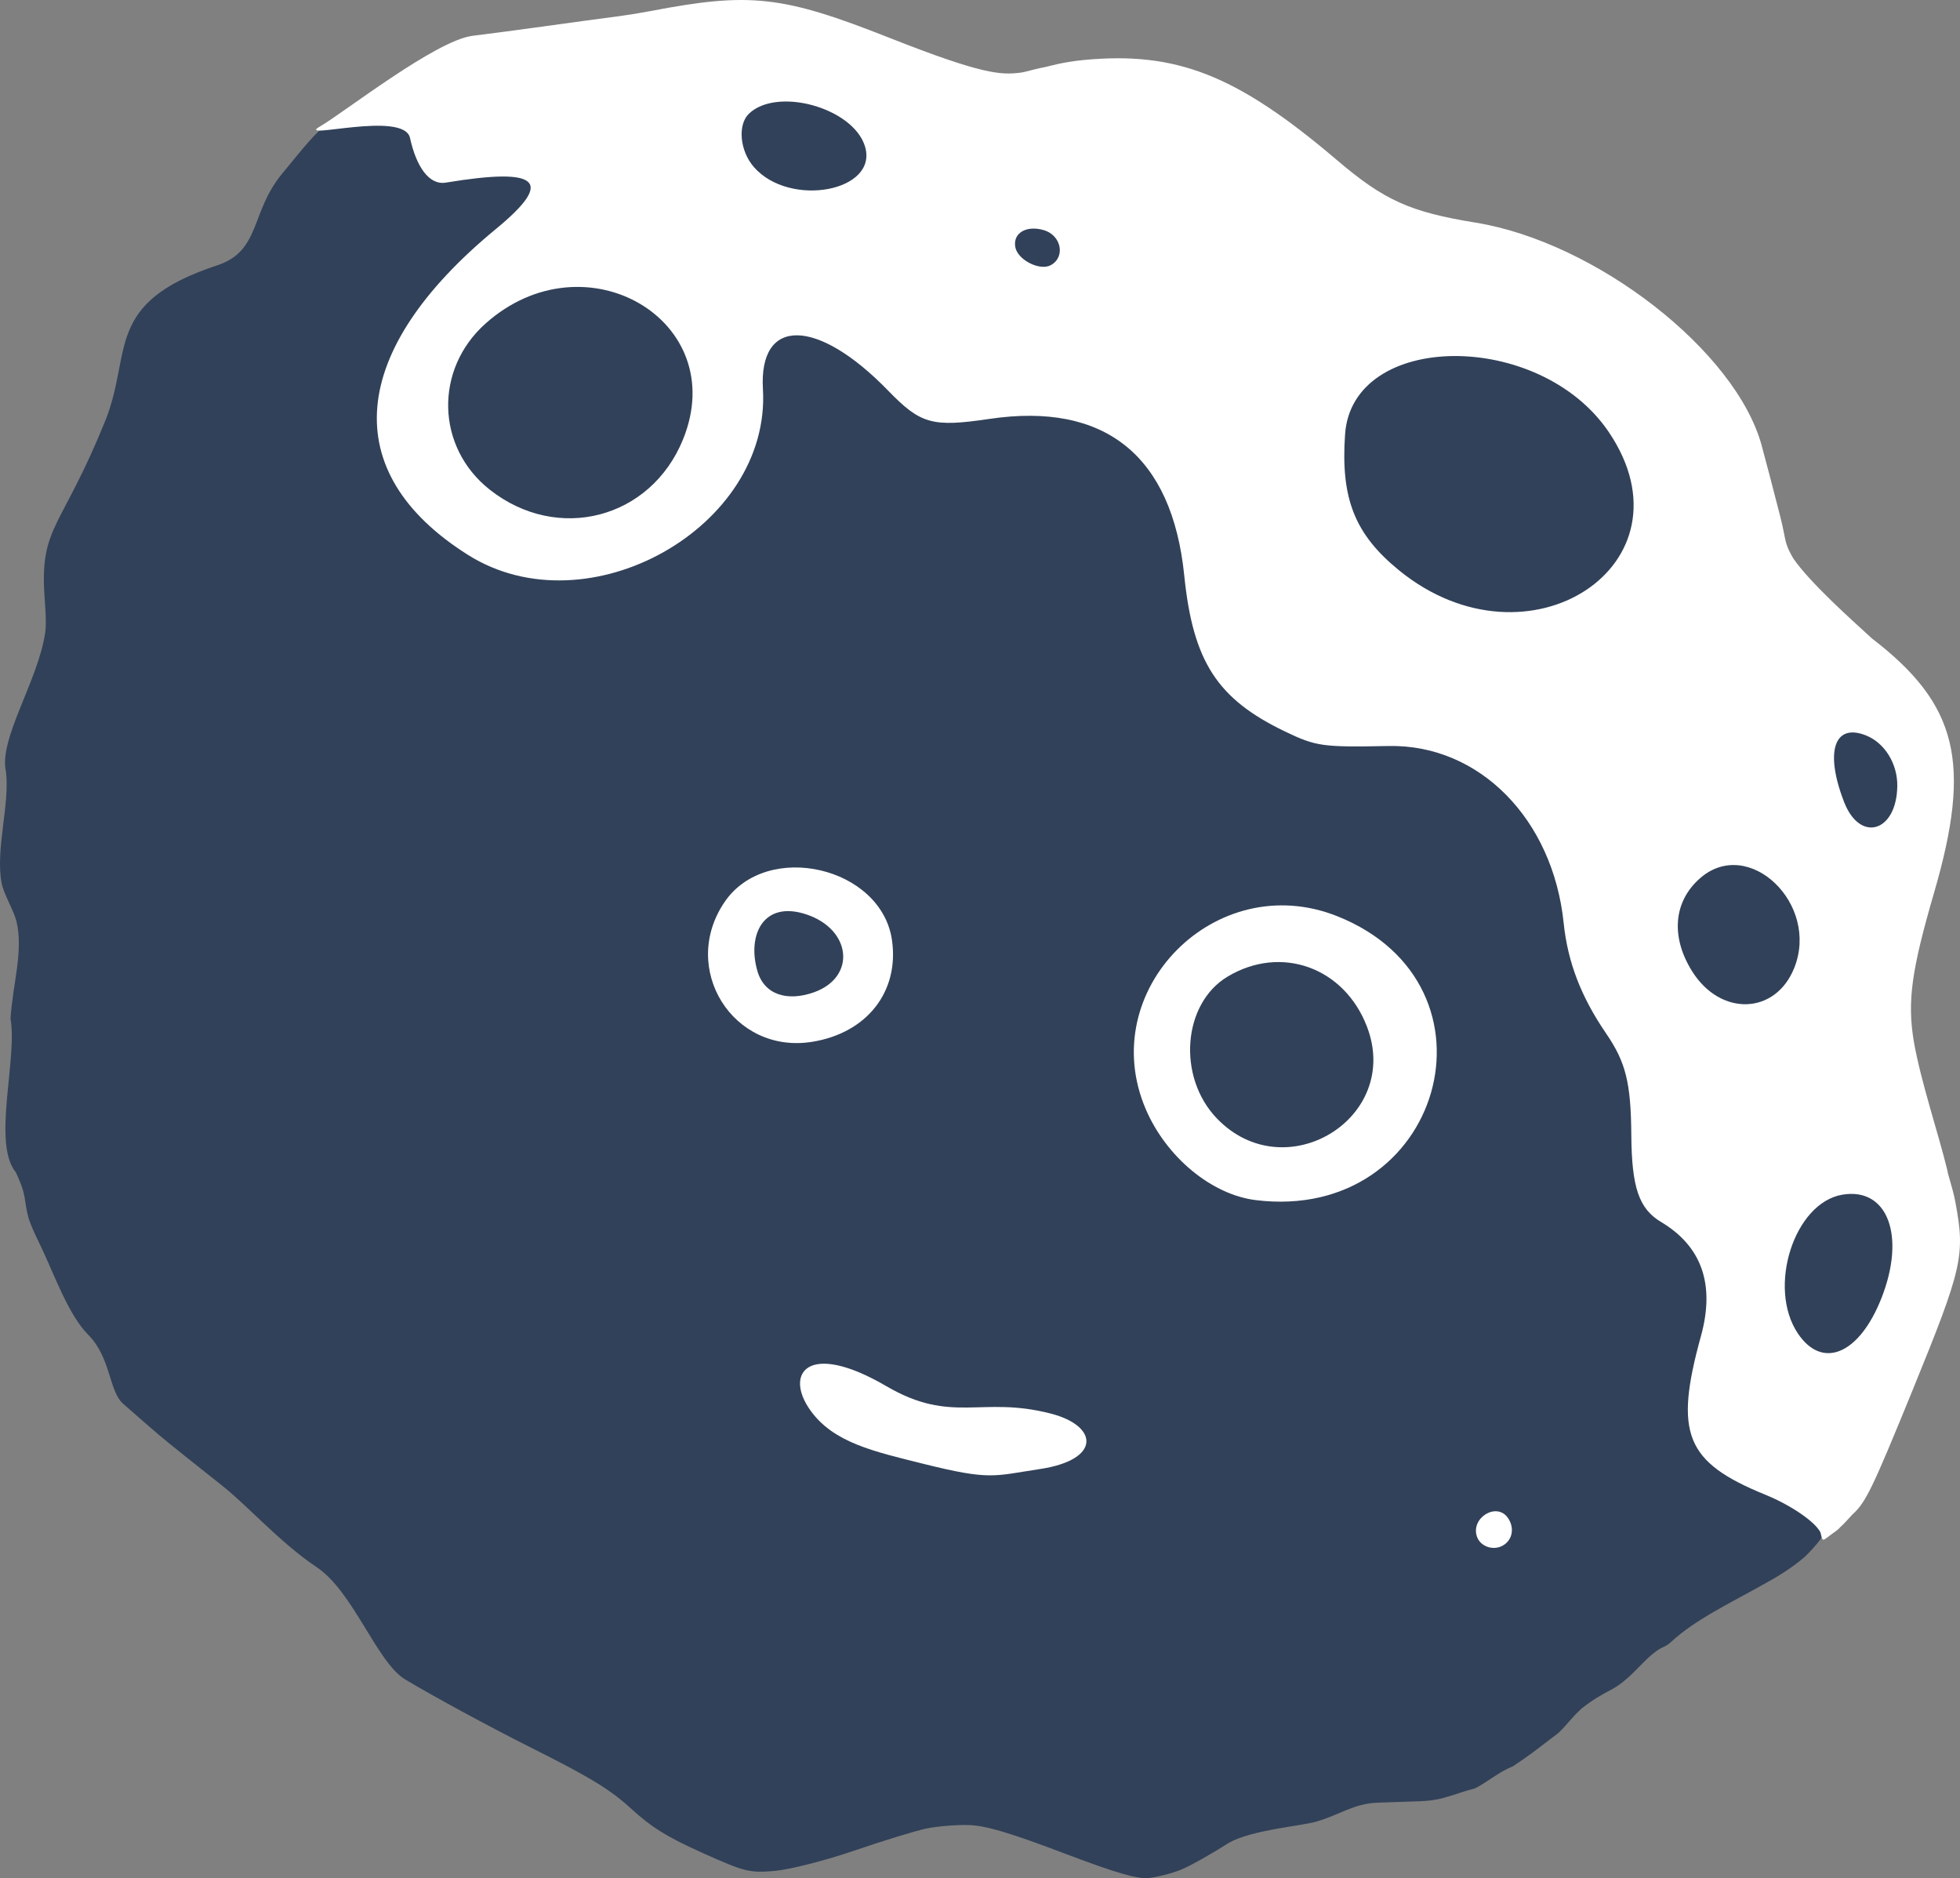 <?xml version="1.0" encoding="UTF-8" standalone="no"?>
<svg
   version="1.1"
   width="414.35"
   height="396.983"
   id="svg2"
   sodipodi:docname="kete.svg"
   inkscape:version="1.4.2 (ebf0e940, 2025-05-08)"
   xmlns:inkscape="http://www.inkscape.org/namespaces/inkscape"
   xmlns:sodipodi="http://sodipodi.sourceforge.net/DTD/sodipodi-0.dtd"
   xmlns="http://www.w3.org/2000/svg"
   xmlns:svg="http://www.w3.org/2000/svg">
  <rect width="100%" height="100%" fill="#808080" stroke="none"/>
  <defs
     id="defs2">
    <inkscape:path-effect
       effect="fillet_chamfer"
       id="path-effect53"
       is_visible="true"
       lpeversion="1"
       nodesatellites_param="F,0,0,1,0,0,0,1 @ F,0,0,1,0,0,0,1 @ F,0,0,1,0,0,0,1 @ F,0,0,1,0,0,0,1 @ F,0,0,1,0,0,0,1 @ F,0,0,1,0,0,0,1 @ F,0,0,1,0,0,0,1 @ F,0,0,1,0,0,0,1 @ F,0,0,1,0,0,0,1 @ F,0,0,1,0,0,0,1 @ F,0,0,1,0,0,0,1 @ F,0,0,1,0,0,0,1 @ F,0,0,1,0,0,0,1 @ F,0,0,1,0,0,0,1 @ F,0,0,1,0,0,0,1 @ F,0,0,1,0,0,0,1 @ F,0,0,1,0,0,0,1 @ F,0,0,1,0,0,0,1 @ F,0,0,1,0,0,0,1 @ F,0,0,1,0,0,0,1 @ F,0,0,1,0,0,0,1 @ F,0,0,1,0,0,0,1 @ F,0,0,1,0,0,0,1 @ F,0,0,1,0,0,0,1 @ F,0,0,1,0,0,0,1 @ F,0,0,1,0,0,0,1 @ F,0,0,1,0,0,0,1 @ F,0,0,1,0,0,0,1 @ F,0,0,1,0,0,0,1 @ F,0,0,1,0,0,0,1 @ F,0,0,1,0,0,0,1 @ F,0,0,1,0,0,0,1 @ F,0,0,1,0,0,0,1 @ F,0,0,1,0,0,0,1 @ F,0,0,1,0,0,0,1 @ F,0,0,1,0,0,0,1 @ F,0,0,1,0,3.686,0,1 @ F,0,0,1,0,0,0,1 @ F,0,0,1,0,0,0,1 @ F,0,0,1,0,4.377,0,1 @ F,0,0,1,0,0,0,1 @ F,0,1,1,0,4.377,0,1 @ F,0,0,1,0,0,0,1 @ F,0,0,1,0,0,0,1 @ F,0,0,1,0,0,0,1 @ F,0,0,1,0,0,0,1 @ F,0,0,1,0,0,0,1"
       radius="0"
       unit="px"
       method="auto"
       mode="F"
       chamfer_steps="1"
       flexible="false"
       use_knot_distance="true"
       apply_no_radius="true"
       apply_with_radius="true"
       only_selected="false"
       hide_knots="false" />
  </defs>
  <sodipodi:namedview
     id="namedview2"
     pagecolor="#ffffff"
     bordercolor="#000000"
     borderopacity="0.25"
     inkscape:showpageshadow="2"
     inkscape:pageopacity="0.0"
     inkscape:pagecheckerboard="0"
     inkscape:deskcolor="#d1d1d1"
     inkscape:zoom="0.74524214"
     inkscape:cx="219.39178"
     inkscape:cy="218.04994"
     inkscape:window-width="1408"
     inkscape:window-height="936"
     inkscape:window-x="45"
     inkscape:window-y="44"
     inkscape:window-maximized="0"
     inkscape:current-layer="svg2" />
  <path
     id="path6"
     style="fill:#314159;fill-opacity:1"
     d="m 381.016,-499.296 c 48.425,-0.914 106.048,16.651 146.758,42.891 11.459,-4.301 82.12,53.045 110.463,102.826 -16.525,51.131 -22.378,48.866 -1.722,95.983 0,0 -21.555,66.895 -21.738,67.353 -0.183,0.458 -1.55,2.075 -3.039,3.595 -1.489,1.519 -5.165,4.087 -8.17,5.706 -4.198,2.395 -8.344,4.496 -12.383,6.873 -2.242,1.354 -5.528,3.374 -8.308,5.985 -1.465,1.291 -1.562,0.587 -3.957,2.575 -2.572,2.156 -4.777,5.313 -8.457,7.348 -2.272,1.185 -4.009,2.179 -6.347,4.011 -2.287,2.082 -2.895,3.217 -4.942,5.203 -5.337,4.051 -5.447,4.256 -9.664,7.077 -2.739,1.016 -5.897,3.68 -8.016,4.65 -2.843,0.739 -3.507,1.113 -5.604,1.704 -1.154,0.346 -2.903,0.902 -6.051,1.001 -3.148,0.099 -7.2,0.238 -9.005,0.309 -4.896,0.181 -8.093,2.642 -12.769,3.97 -3.018,0.95 -13.603,1.721 -18.584,4.52 -3.703,2.382 -8.28,4.947 -10.171,5.701 -1.891,0.754 -4.907,1.53 -6.701,1.724 -2.462,0.267 -6.957,-1.048 -18.318,-5.359 -11.236,-4.264 -16.272,-5.743 -19.852,-5.833 -2.638,-0.066 -6.647,0.268 -8.909,0.742 -2.262,0.474 -9.074,2.562 -15.139,4.64 -6.065,2.078 -13.62,4.013 -16.788,4.301 -5.383,0.489 -6.389,0.242 -15.349,-3.778 -7.466,-3.35 -10.81,-5.422 -15.107,-9.36 -4.429,-4.06 -8.619,-6.612 -21.22,-12.929 -8.636,-4.329 -20.587,-10.806 -26.557,-14.394 -5.971,-3.588 -10.978,-18.568 -18.686,-23.714 -7.708,-5.146 -14.629,-13.013 -20.043,-17.279 -5.414,-4.266 -11.294,-8.978 -13.067,-10.471 -1.773,-1.493 -4.745,-4.096 -7.814,-6.793 -3.069,-2.696 -2.549,-9.725 -7.41,-14.61 -4.031,-4.051 -6.981,-12.208 -9.724,-18.08 -0.862,-1.844 -2.375,-4.789 -2.919,-6.749 -0.963,-3.472 -0.237,-4.49 -2.672,-9.525 -5.007,-6.179 0.419,-23.958 -1.097,-32.459 0.461,-7.243 2.766,-14.334 1.259,-20.54 -0.568,-2.339 -2.704,-5.759 -3.146,-8.122 -1.324,-7.083 1.769,-16.598 0.925,-23.505 -1.596,-6.912 6.83,-19.249 8.294,-29.447 0.343,-2.387 -0.087,-6.313 -0.211,-8.726 -0.707,-13.768 3.874,-13.668 12.893,-35.977 5.848,-14.466 -0.458,-24.938 23.672,-32.892 9.243,-3.047 7.003,-11.223 13.672,-19.297 8.459,-10.24 11.631,-15.395 22.293,-12.477 10.663,2.918 22.093,-12.027 33.62,-10.469 11.527,1.558 23.473,2.328 35.806,2.095 z"
     sodipodi:nodetypes="ssssscssssssssssscssssssssscccsccccccccccsssssss"
     inkscape:path-effect="#path-effect53"
     inkscape:original-d="m 381.01573,-499.29553 c 48.42517,-0.91374 106.04837,16.65095 146.75814,42.89108 11.45925,-4.30113 82.12006,53.04451 110.46284,102.82625 -16.52469,51.13061 -22.37803,48.86588 -1.72193,95.98279 0,0 -21.55503,66.89532 -21.73762,67.35316 -0.18263,0.45792 -1.55002,2.07546 -3.03867,3.59458 -1.48864,1.51913 -5.16504,4.08693 -8.1697,5.70607 -4.19802,2.39498 -8.34406,4.49577 -12.38305,6.87343 -2.24184,1.35385 -5.52825,3.37427 -8.3081,5.98548 -1.46544,1.29055 -1.56225,0.58715 -3.95708,2.57535 -2.57161,2.15628 -4.77736,5.31339 -8.45713,7.34822 -2.27185,1.1847 -4.00885,2.17914 -6.34695,4.01121 -2.28681,2.08227 -2.89495,3.21737 -4.94153,5.20324 -5.33721,4.05094 -5.44742,4.2565 -9.66369,7.07736 -2.73896,1.01607 -5.89658,3.68002 -8.01625,4.64969 -2.84255,0.73855 -3.50662,1.11342 -5.60389,1.70446 -1.15373,0.34582 -2.90334,0.90236 -6.05135,1.00106 -3.14797,0.0986 -7.20036,0.23779 -9.00528,0.30939 -4.89605,0.18056 -8.09279,2.64208 -12.76918,3.97003 -3.01826,0.95044 -13.60271,1.72138 -18.58446,4.51994 -3.70319,2.38163 -8.28029,4.9469 -10.17132,5.7006 -1.89109,0.7538 -4.90665,1.52982 -6.70125,1.72448 -2.46238,0.26725 -6.95688,-1.04753 -18.31814,-5.3587 -11.23562,-4.26355 -16.27205,-5.74341 -19.85185,-5.83311 -2.63821,-0.0661 -6.64714,0.26789 -8.90873,0.74215 -2.26161,0.47436 -9.07436,2.5624 -15.13945,4.64017 -6.06506,2.07767 -13.61955,4.01329 -16.78774,4.30136 -5.38272,0.48945 -6.38893,0.24169 -15.34881,-3.77842 -7.46619,-3.35 -10.80995,-5.42176 -15.10729,-9.36048 -4.42925,-4.05958 -8.61884,-6.61217 -21.22029,-12.92895 -8.63574,-4.329 -20.58653,-10.80626 -26.55723,-14.3941 -5.97073,-3.58774 -10.97759,-18.56789 -18.68562,-23.71406 -7.70799,-5.14627 -14.62888,-13.0131 -20.0427,-17.2792 -5.41383,-4.26611 -11.29394,-8.97828 -13.06693,-10.47149 -1.77299,-1.49322 -4.7445,-4.09646 -7.81395,-6.79305 -3.06949,-2.69649 -2.54867,-9.72452 -7.40976,-14.60992 -4.86108,-4.88541 -8.14971,-15.74277 -11.40126,-21.36123 -2.82576,-6.68293 -0.82247,-6.601 -3.91358,-12.99312 -5.0073,-6.17922 0.41861,-23.95838 -1.09702,-32.45884 0.56383,-8.86697 3.89289,-17.50652 -0.39433,-24.57323 -4.28721,-7.06671 0.45292,-19.23843 -0.56786,-27.59391 -1.8325,-7.93522 9.54411,-23.02088 8.43226,-33.81037 -1.8914,-18.35426 2.66282,-15.89719 12.54415,-40.34005 5.84815,-14.46622 -0.4578,-24.93755 23.67186,-32.89188 9.24333,-3.04706 7.00269,-11.22275 13.67202,-19.29652 8.45879,-10.24007 11.63062,-15.39456 22.29349,-12.47667 10.66288,2.91789 22.09292,-12.02678 33.62038,-10.46915 11.52746,1.55764 23.47253,2.32762 35.80583,2.0949 z"
     transform="translate(-229.716,515.237)" />
  <path
     style="display:inline;fill:#ffffff;fill-opacity:1;stroke-width:0.551"
     d="m 171.713,220.204 c 11.549,-1.87 18.393,-10.569 16.863,-21.434 -2.196,-15.587 -26.443,-21.186 -35.36,-8.165 -9.649,14.089 1.74,32.312 18.498,29.599 z m -11.599,-14.968 c -2.198,-7.602 1.258,-14.986 10.351,-11.963 9.582,3.186 10.566,13.285 1.605,16.465 -5.631,1.999 -10.496,0.544 -11.956,-4.502 z"
     id="path70" />
  <path
     style="display:inline;fill:#ffffff;fill-opacity:1;stroke-width:0.551"
     d="m 265.465,253.665 c 39.322,4.846 53.765,-45.44 17.237,-60.008 -25.635,-10.224 -51.285,15.654 -40.467,40.826 4.356,10.136 13.922,18.035 23.23,19.182 z m -8.225,-17.28 c -8.421,-8.773 -7.243,-24.261 2.28,-29.965 11.303,-6.771 24.664,-1.965 29.468,10.6 7.385,19.314 -17.328,34.389 -31.749,19.366 z"
     id="path69" />
  <path
     style="display:inline;fill:#ffffff;fill-opacity:1;stroke-width:0.551"
     d="m 387.298,324.216 c 1.122,-0.839 1.119,-0.754 1.765,-1.448 0.942,-0.878 0.887,-0.855 2.49,-2.604 2.87,-2.578 4.209,-5.338 12.787,-26.362 10.565,-25.894 11.147,-28.46 9.022,-39.767 -0.566,-3.015 -1.506,-5.413 -1.732,-6.847 -1.871,-7.689 -5.558,-18.56 -7.051,-27.094 -1.39,-8.47 -0.506,-14.934 4.303,-31.451 7.996,-27.462 4.98,-39.776 -13.15,-53.698 -4.218,-3.863 -13.16,-11.823 -16.653,-16.953 -2.013,-3.487 -1.395,-3.574 -2.725,-8.8 -1.216,-4.778 -2.981,-11.526 -3.922,-14.995 -5.415,-19.969 -34.98,-43.003 -60.514,-47.146 -13.847,-2.247 -19.278,-4.697 -29.288,-13.217 -21.135,-17.987 -33.923,-23.034 -53.583,-21.146 -4.52,0.434 -7.621,1.406 -8.097,1.488 -0.79,0.136 -1.507,0.313 -2.396,0.527 -1.307,0.315 -2.098,0.57 -2.79,0.653 -4.089,0.492 -7.819,0.516 -27.739,-7.361 -22.564,-8.922 -29.444,-9.694 -50.497,-5.657 -1.923,0.369 -4.774,0.836 -6.335,1.038 -3.828,0.496 -10.633,1.42 -18.212,2.474 -3.448,0.479 -9.327,1.252 -13.065,1.716 -7.811,0.971 -27.23,16.25 -32.349,19.215 -5.119,2.965 17.814,-3.515 19.108,2.371 1.294,5.886 3.935,10.048 7.585,9.445 19.824,-3.276 22.961,-0.389 10.615,9.772 -31.388,25.831 -33.596,51.505 -5.926,68.927 25.324,15.945 64.06,-5.832 62.336,-35.045 -0.902,-15.294 11.461,-15.149 26.468,0.311 6.888,7.095 9.323,7.774 21.44,5.979 24.415,-3.616 38.586,7.783 41.162,33.111 1.848,18.169 6.967,26.09 21.305,32.963 6.592,3.16 7.876,3.34 21.924,3.067 19.11,-0.371 34.705,15.404 36.98,37.408 0.857,8.285 3.671,15.602 8.993,23.38 4.15,6.065 5.225,10.41 5.308,21.454 0.084,11.092 1.62,15.577 6.292,18.365 8.61,5.138 11.436,13.217 8.431,24.101 -5.71,20.681 -3.276,26.672 13.636,33.557 5.37,2.186 10.522,5.713 11.635,7.965 0.497,2.179 0.373,1.778 2.439,0.305 z m -7.22,-42.363 c -6.516,-9.712 -0.789,-27.608 9.387,-29.334 9.585,-1.626 13.481,8.694 8.266,21.894 -4.682,11.852 -12.486,15.141 -17.653,7.44 z m -22.387,-76.602 c -4.556,-7.312 -3.887,-14.774 1.763,-19.67 10.238,-8.872 25.249,5.48 19.862,18.989 -3.969,9.952 -15.619,10.319 -21.624,0.681 z M 103.526,103.491 C 92.181,94.537 91.762,78.108 102.63,68.401 c 21.021,-18.775 51.964,-0.661 41.772,24.453 -6.833,16.837 -26.527,21.962 -40.877,10.637 z m 286.338,66.063 c -4.145,-10.628 -2.126,-16.798 4.617,-14.108 3.964,1.581 6.689,6.007 6.613,10.741 -0.157,9.686 -7.864,11.998 -11.23,3.368 z m -94.043,-48.958 c -9.414,-7.645 -12.422,-15.203 -11.468,-28.811 1.53,-21.811 41.14,-22.122 55.766,-0.438 18.787,27.853 -16.956,51.453 -44.299,29.249 z M 159.346,35.276 c -2.949,-3.403 -3.447,-8.918 -1.017,-11.245 5.95,-5.698 21.878,-1.285 24.492,6.787 3.113,9.611 -15.884,13.219 -23.475,4.459 z m 55.291,16.955 c -0.538,-2.957 2.302,-4.661 5.997,-3.597 3.736,1.075 4.668,5.691 1.498,7.417 -2.325,1.266 -7.003,-1.118 -7.495,-3.82 z"
     id="path68"
     sodipodi:nodetypes="cccssccsccsssssssscsssszzsscsssssssssssccccssssssssssssssssssssssssssss" />
  <path
     style="display:inline;fill:#ffffff;fill-opacity:1;stroke-width:0.551"
     d="m 317.64,326.714 c 2.138,-1.164 2.62,-3.839 1.075,-5.962 -2.369,-3.254 -7.778,0.051 -6.507,3.976 0.685,2.116 3.382,3.102 5.432,1.986 z"
     id="path67" />
  <path
     style="display:inline;fill:#ffffff;fill-opacity:1;stroke-width:0.551"
     d="m 195.266,309.418 c 14.198,3.535 14.79,2.558 24.558,1.093 13.02,-1.952 12.407,-9.099 2.391,-11.706 -14.832,-3.861 -20.899,2.332 -34.844,-5.817 -16.713,-9.766 -21.607,-2.644 -16.055,5.117 4.878,6.818 13.302,8.662 23.95,11.313 z"
     id="path47" />
</svg>
